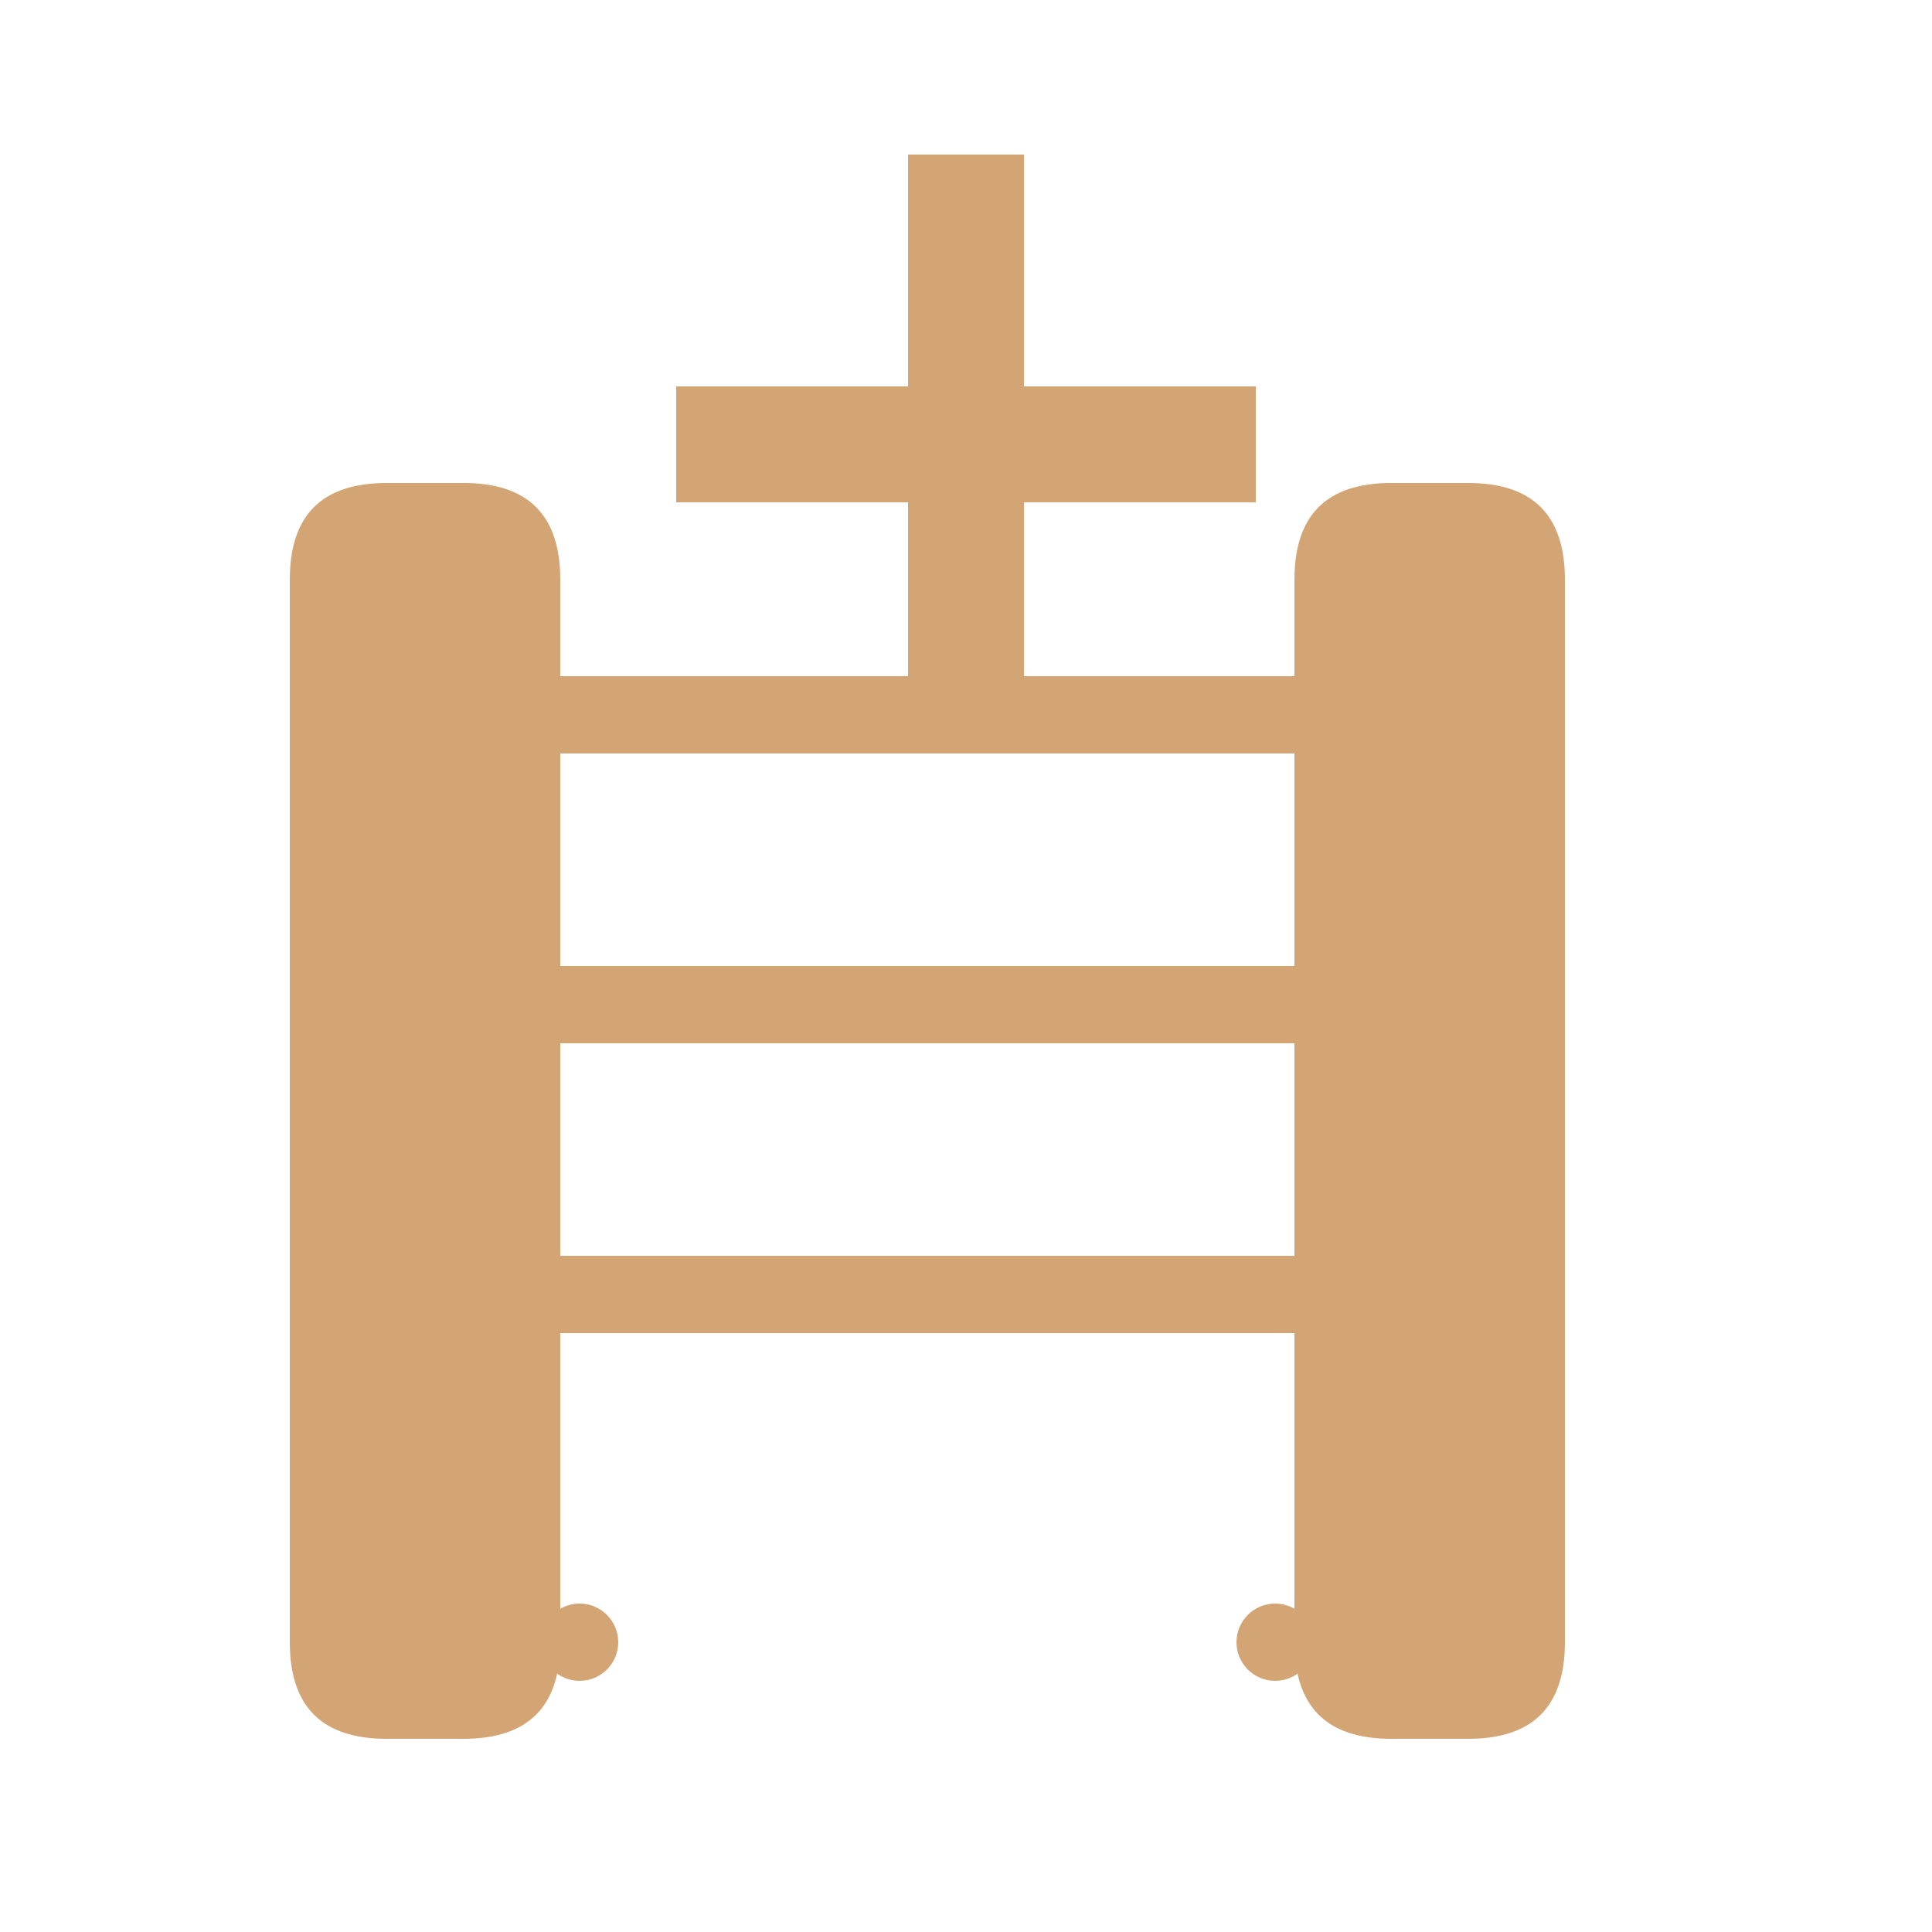<svg xmlns="http://www.w3.org/2000/svg" viewBox="0 0 100 100" width="100" height="100">
  <!-- T+STUDIO Logo - Golden Ladder -->
  <defs>
    <style>
      .logo-color { fill: #D4A574; }
    </style>
  </defs>
  
  <!-- Plus sign at top -->
  <path class="logo-color" d="M47 8 h6 v12 h12 v6 h-12 v12 h-6 v-12 h-12 v-6 h12 z"/>
  
  <!-- Ladder frame -->
  <path class="logo-color" d="M20 25 q-5 0 -5 5 v55 q0 5 5 5 h4 q5 0 5 -5 v-55 q0 -5 -5 -5 z M76 25 q5 0 5 5 v55 q0 5 -5 5 h-4 q-5 0 -5 -5 v-55 q0 -5 5 -5 z"/>
  
  <!-- Ladder rungs -->
  <rect class="logo-color" x="25" y="35" width="46" height="4" rx="2"/>
  <rect class="logo-color" x="25" y="50" width="46" height="4" rx="2"/>
  <rect class="logo-color" x="25" y="65" width="46" height="4" rx="2"/>
  
  <!-- Bottom dots -->
  <circle class="logo-color" cx="30" cy="85" r="2"/>
  <circle class="logo-color" cx="66" cy="85" r="2"/>
</svg>